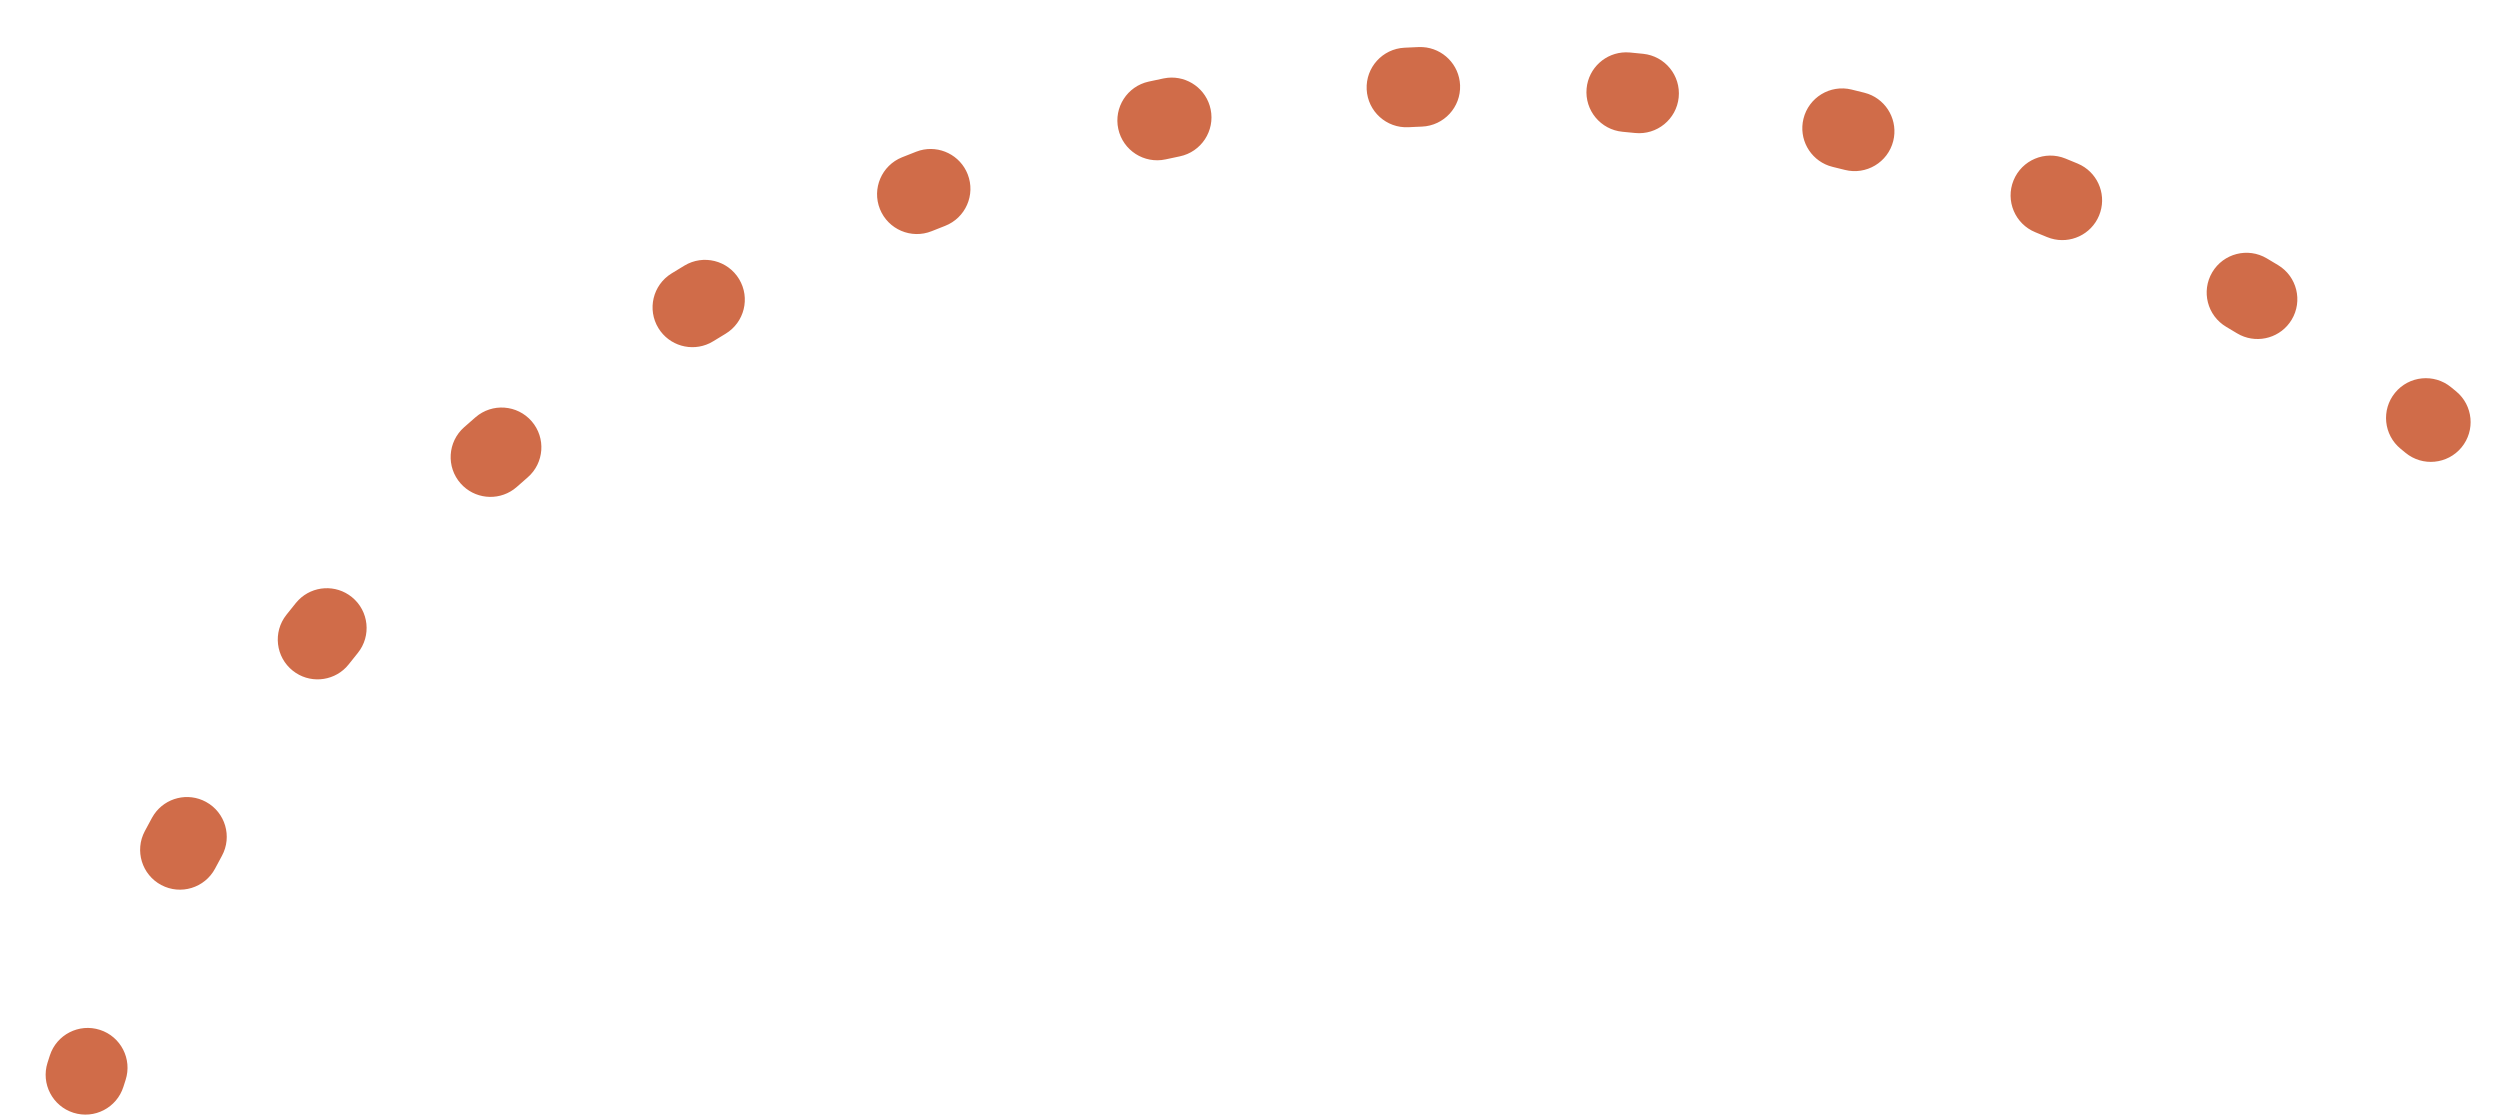 <svg width="179" height="80" viewBox="0 0 179 80" fill="none" xmlns="http://www.w3.org/2000/svg">
<path d="M3.568 75.575C4.051 74.077 5.657 73.255 7.155 73.738C8.653 74.221 9.476 75.827 8.993 77.325C8.94 77.488 8.888 77.651 8.836 77.815C8.361 79.316 6.76 80.147 5.259 79.673C3.759 79.198 2.927 77.597 3.401 76.096C3.456 75.922 3.512 75.748 3.568 75.575ZM11.036 58.305C11.852 57.113 13.454 56.709 14.75 57.416C16.132 58.169 16.641 59.899 15.888 61.281L15.401 62.188C14.662 63.578 12.937 64.106 11.547 63.368C10.157 62.63 9.628 60.904 10.366 59.514C10.537 59.193 10.709 58.873 10.883 58.554L11.036 58.305ZM21.38 42.956C22.397 41.93 24.045 41.822 25.192 42.75C26.416 43.74 26.605 45.535 25.615 46.758L24.972 47.562L24.78 47.782C23.773 48.818 22.125 48.943 20.969 48.027C19.735 47.05 19.527 45.258 20.504 44.024L21.185 43.173L21.38 42.956ZM175.862 28.024C177.075 29.026 177.246 30.822 176.244 32.036C175.241 33.249 173.445 33.42 172.231 32.418C172.116 32.323 172.001 32.228 171.885 32.133L175.495 27.723C175.617 27.823 175.74 27.923 175.862 28.024ZM171.485 28.123C172.482 26.905 174.277 26.726 175.495 27.723L171.885 32.133C170.667 31.136 170.488 29.341 171.485 28.123ZM34.047 29.876C35.236 28.845 37.036 28.973 38.067 30.162C39.098 31.352 38.969 33.151 37.78 34.182C37.521 34.407 37.263 34.634 37.005 34.862L36.777 35.044C35.604 35.887 33.96 35.721 32.982 34.616C31.939 33.438 32.049 31.637 33.228 30.593L34.047 29.876ZM158.396 19.496C159.198 18.142 160.947 17.695 162.301 18.498C162.573 18.659 162.844 18.821 163.114 18.984C164.461 19.798 164.894 21.55 164.08 22.897C163.317 24.16 161.729 24.619 160.423 24L160.166 23.862L159.396 23.401C158.042 22.599 157.594 20.851 158.396 19.496ZM49.01 19.014C50.358 18.203 52.109 18.638 52.921 19.986C53.733 21.334 53.298 23.086 51.949 23.898C51.654 24.075 51.361 24.254 51.068 24.434L50.812 24.575C49.512 25.204 47.921 24.758 47.147 23.502C46.322 22.162 46.739 20.407 48.079 19.581L49.01 19.014ZM148.757 11.71L149.021 11.836C150.291 12.523 150.859 14.074 150.292 15.437C149.725 16.799 148.224 17.488 146.841 17.071L146.566 16.973L145.736 16.631L147.882 11.35L148.757 11.71ZM144.168 12.919C144.761 11.46 146.423 10.758 147.882 11.35L145.736 16.631C144.278 16.038 143.576 14.377 144.168 12.919ZM65.873 10.77C67.265 10.384 68.752 11.107 69.288 12.482C69.86 13.948 69.134 15.601 67.668 16.173L66.71 16.552C65.25 17.138 63.59 16.43 63.003 14.97C62.417 13.509 63.125 11.849 64.586 11.262C64.922 11.127 65.259 10.995 65.597 10.863L65.873 10.77ZM129.127 8.507C129.499 6.978 131.039 6.039 132.569 6.411L133.488 6.639L133.768 6.724C135.125 7.217 135.916 8.669 135.555 10.1C135.17 11.626 133.62 12.55 132.094 12.165L131.222 11.95L130.942 11.867C129.58 11.385 128.778 9.941 129.127 8.507ZM83.602 5.57C85.038 5.421 86.383 6.382 86.682 7.827C87.002 9.368 86.011 10.877 84.47 11.196C84.132 11.266 83.796 11.338 83.459 11.411C81.921 11.745 80.404 10.77 80.069 9.232C79.735 7.694 80.71 6.176 82.248 5.842L83.313 5.615L83.602 5.57ZM116.704 3.759L117.647 3.852C119.213 4.011 120.353 5.41 120.194 6.976C120.034 8.542 118.635 9.682 117.069 9.522C116.771 9.492 116.473 9.463 116.174 9.435C114.607 9.288 113.455 7.899 113.601 6.332C113.739 4.863 114.968 3.759 116.412 3.747L116.704 3.759ZM101.577 3.37L101.869 3.373C103.311 3.46 104.481 4.626 104.542 6.1C104.606 7.673 103.383 9 101.81 9.065C101.661 9.071 101.511 9.077 101.361 9.084C101.188 9.092 101.015 9.101 100.843 9.109C99.271 9.188 97.933 7.977 97.854 6.405C97.776 4.833 98.986 3.495 100.558 3.416C100.739 3.407 100.921 3.399 101.103 3.391L101.577 3.37Z" fill="#D06C49"/>
</svg>
